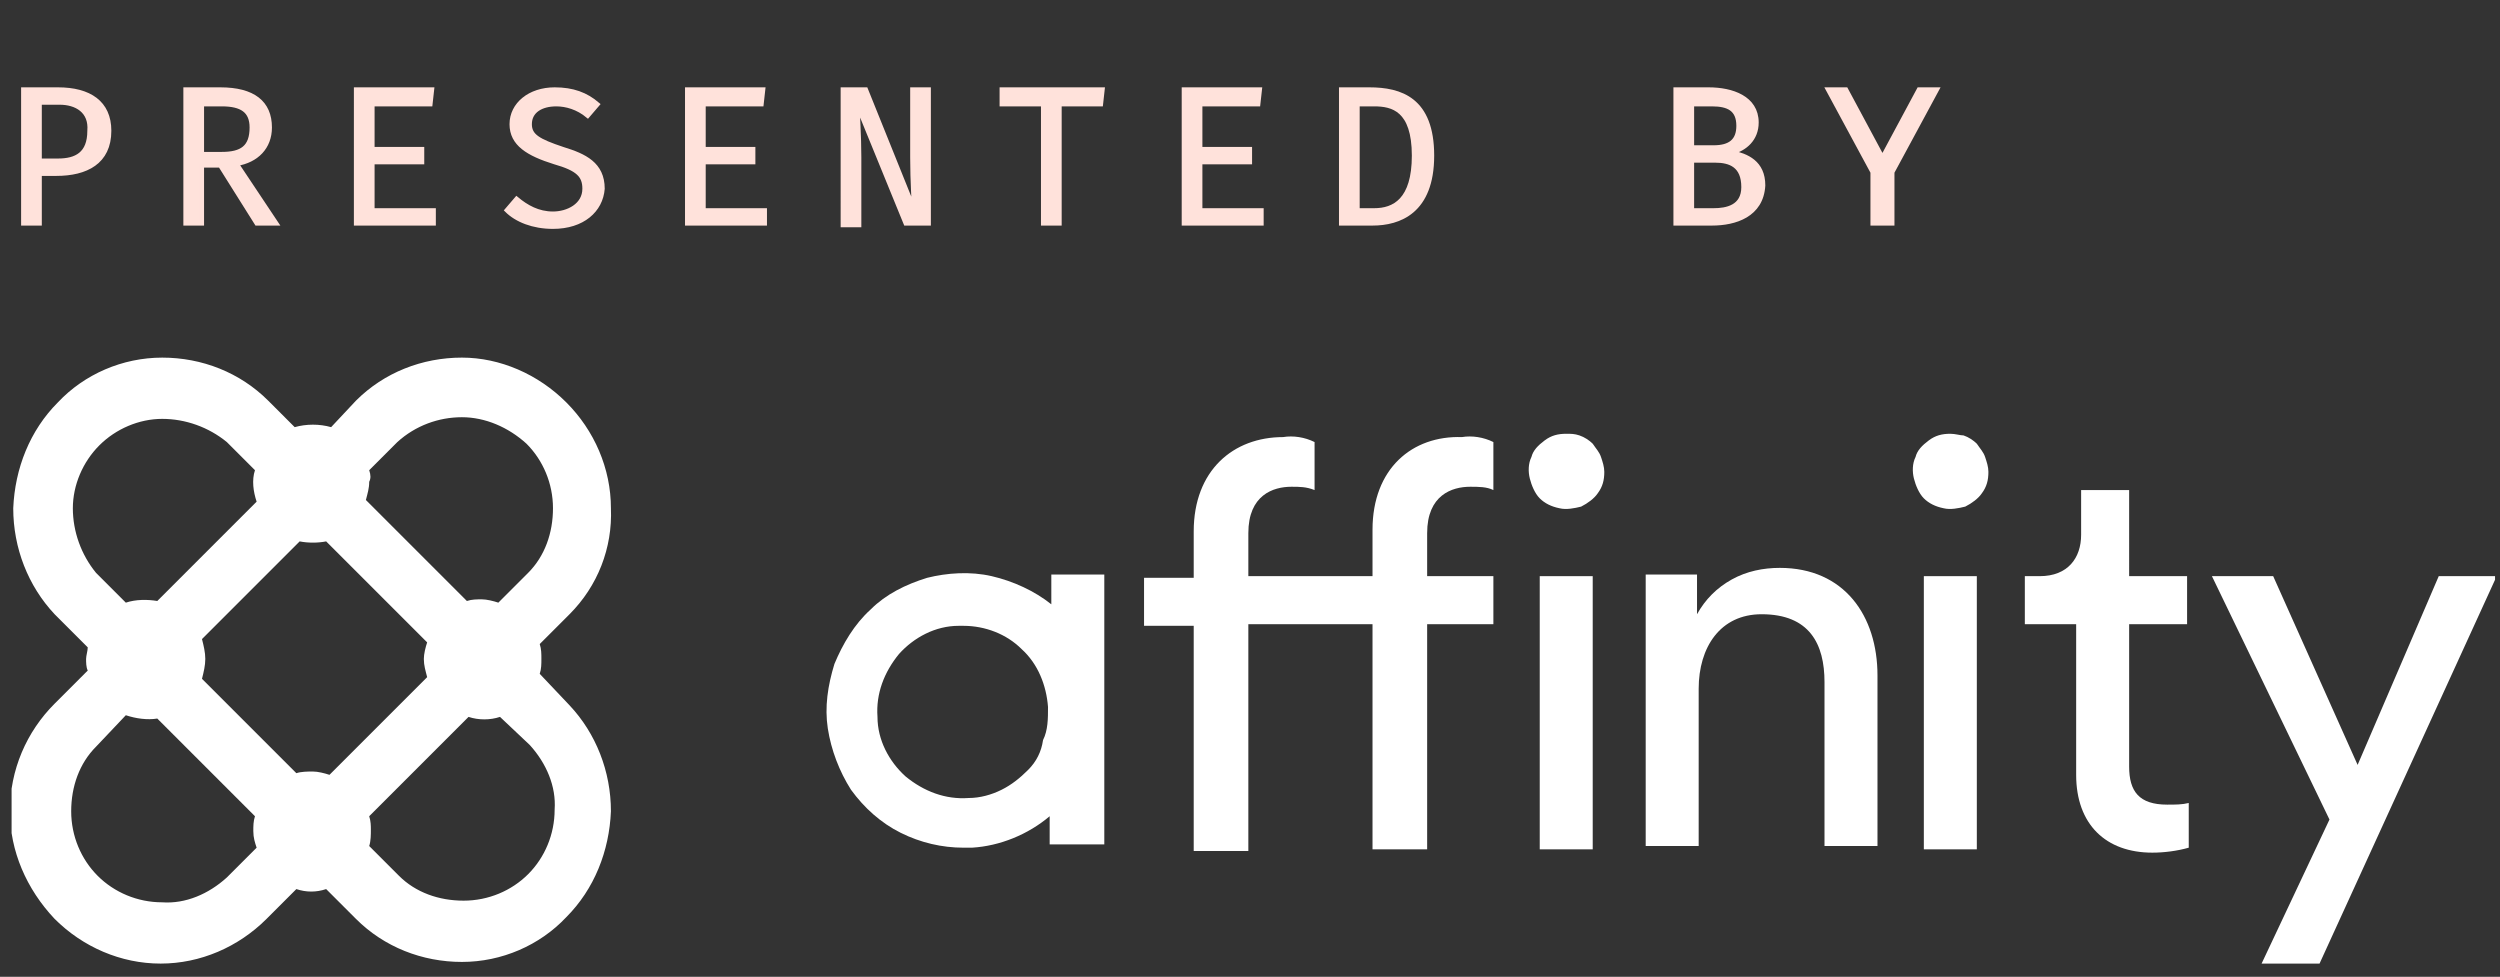 <?xml version="1.0" encoding="utf-8"?>
<!-- Generator: Adobe Illustrator 26.2.1, SVG Export Plug-In . SVG Version: 6.00 Build 0)  -->
<svg version="1.1" id="Layer_1" xmlns="http://www.w3.org/2000/svg" xmlns:xlink="http://www.w3.org/1999/xlink" x="0px" y="0px"
	 viewBox="0 0 151 59" style="enable-background:new 0 0 151 59;" xml:space="preserve">
<rect x="0" y="0" width="151" height="59" fill="#333333" stroke="none"/>
<style type="text/css">
	.st0{clip-path:url(#SVGID_00000036968752896167464770000018001482646717972921_);}
	.st1{fill:#FFFFFF;}
	.st2{fill:#FFE2DB;stroke:#FFE2DB;stroke-width:0.25;stroke-miterlimit:10;}
</style>
<g>
	<defs>
		<rect id="SVGID_1_" x="0.7" y="21.6" width="150" height="36.6"/>
	</defs>
	<clipPath id="SVGID_00000075851531462916453720000010816161789690405022_">
		<use xlink:href="#SVGID_1_"  style="overflow:visible;"/>
	</clipPath>
	<g style="clip-path:url(#SVGID_00000075851531462916453720000010816161789690405022_);">
		<path class="st1" d="M32.6,40.7c0.1-0.3,0.1-0.6,0.1-0.9c0-0.3,0-0.6-0.1-0.9l1.8-1.8c1.7-1.7,2.6-4,2.5-6.4c0-2.4-1-4.7-2.7-6.4
			c-1.7-1.7-4-2.7-6.3-2.7c-2.4,0-4.7,0.9-6.4,2.6L20,25.8c-0.7-0.2-1.5-0.2-2.2,0l-1.6-1.6c-1.7-1.7-4-2.6-6.4-2.6
			c-2.4,0-4.7,1-6.3,2.7c-1.7,1.7-2.6,4-2.7,6.4c0,2.4,0.9,4.7,2.5,6.4l2,2c0,0.2-0.1,0.5-0.1,0.7c0,0.2,0,0.5,0.1,0.7l-2,2
			c-1.7,1.7-2.7,4-2.7,6.5c0,2.4,1,4.7,2.7,6.5c1.7,1.7,4,2.7,6.4,2.7c2.4,0,4.7-1,6.4-2.7l1.8-1.8c0.6,0.2,1.2,0.2,1.8,0l1.8,1.8
			c1.7,1.7,4,2.6,6.4,2.6c2.4,0,4.7-1,6.3-2.7c1.7-1.7,2.6-4,2.7-6.4c0-2.4-0.9-4.7-2.5-6.4L32.6,40.7z M22.3,28.4l1.7-1.7
			c1.1-1,2.5-1.5,3.9-1.5c1.4,0,2.8,0.6,3.9,1.6c1,1,1.6,2.4,1.6,3.9c0,1.5-0.5,2.9-1.5,3.9l-1.8,1.8c-0.3-0.1-0.7-0.2-1-0.2
			c-0.3,0-0.6,0-0.9,0.1l-6.1-6.1c0.1-0.4,0.2-0.7,0.2-1.1C22.4,28.9,22.4,28.7,22.3,28.4L22.3,28.4z M22.3,49.3l6-6
			c0.6,0.2,1.3,0.2,1.9,0L32,45c1,1.1,1.6,2.5,1.5,3.9c0,1.5-0.6,2.9-1.6,3.9c-1,1-2.4,1.6-3.9,1.6c-1.5,0-2.9-0.5-3.9-1.5l-1.8-1.8
			c0.1-0.3,0.1-0.7,0.1-1C22.4,49.9,22.4,49.6,22.3,49.3L22.3,49.3z M25.8,40.9l-5.9,5.9c-0.3-0.1-0.7-0.2-1-0.2c-0.3,0-0.7,0-1,0.1
			L12.2,41c0.1-0.4,0.2-0.8,0.2-1.2c0-0.4-0.1-0.8-0.2-1.2l5.9-5.9c0.5,0.1,1.1,0.1,1.6,0l6.1,6.1c-0.1,0.3-0.2,0.7-0.2,1
			C25.6,40.2,25.7,40.5,25.8,40.9L25.8,40.9z M15.5,30.3l-6,6c-0.6-0.1-1.3-0.1-1.9,0.1l-1.8-1.8c-0.9-1.1-1.4-2.5-1.4-3.9
			c0-1.4,0.6-2.8,1.6-3.8c1-1,2.4-1.6,3.8-1.6c1.4,0,2.8,0.5,3.9,1.4l1.7,1.7C15.2,29,15.3,29.7,15.5,30.3L15.5,30.3z M7.6,43.2
			c0.6,0.2,1.3,0.3,1.9,0.2l5.9,5.9c-0.1,0.3-0.1,0.6-0.1,0.9c0,0.4,0.1,0.7,0.2,1L13.7,53c-1.1,1-2.5,1.6-3.9,1.5
			c-1.5,0-2.9-0.6-3.9-1.6c-1-1-1.6-2.4-1.6-3.9c0-1.5,0.5-2.9,1.5-3.9L7.6,43.2z"/>
		<path class="st1" d="M63.5,34.7v1.8c-1-0.8-2.3-1.4-3.6-1.7c-1.3-0.3-2.7-0.2-3.9,0.1c-1.3,0.4-2.5,1-3.4,1.9
			c-1,0.9-1.7,2.1-2.2,3.3c-0.4,1.3-0.6,2.6-0.4,3.9c0.2,1.3,0.7,2.6,1.4,3.7c0.8,1.1,1.8,2,3,2.6c1.2,0.6,2.5,0.9,3.8,0.9h0.5
			c1.7-0.1,3.4-0.8,4.7-1.9v1.7h3.3V34.7H63.5z M62.1,46.5c-0.5,0.5-1,0.9-1.6,1.2c-0.6,0.3-1.3,0.5-2,0.5c-1.4,0.1-2.7-0.4-3.8-1.3
			c-1-0.9-1.7-2.2-1.7-3.6c-0.1-1.4,0.4-2.7,1.3-3.8c0.9-1,2.2-1.7,3.6-1.7h0.3c1.3,0,2.6,0.5,3.5,1.4c1,0.9,1.5,2.2,1.6,3.5
			c0,0.7,0,1.4-0.3,2C62.9,45.4,62.6,46,62.1,46.5L62.1,46.5z"/>
		<path class="st1" d="M82.9,32v2.8h-7.5v-2.6c0-2.3,1.5-2.8,2.6-2.8c0.5,0,0.9,0,1.4,0.2v-2.9c-0.6-0.3-1.3-0.4-1.9-0.3
			c-3,0-5.4,2-5.4,5.7v2.8h-3v2.9h3v13.6h3.3V37.7h7.5v13.6h3.3V37.7h4v-2.9h-4v-2.6c0-2.3,1.5-2.8,2.6-2.8c0.5,0,1,0,1.4,0.2v-2.9
			c-0.6-0.3-1.3-0.4-1.9-0.3C85.3,26.3,82.9,28.3,82.9,32z"/>
		<path class="st1" d="M96.2,34.8H93v16.5h3.2V34.8z"/>
		<path class="st1" d="M94.6,26.2c-0.5,0-0.9,0.1-1.3,0.4c-0.4,0.3-0.7,0.6-0.8,1c-0.2,0.4-0.2,0.9-0.1,1.3c0.1,0.4,0.3,0.9,0.6,1.2
			c0.3,0.3,0.7,0.5,1.2,0.6c0.4,0.1,0.9,0,1.3-0.1c0.4-0.2,0.8-0.5,1-0.8c0.3-0.4,0.4-0.8,0.4-1.3c0-0.3-0.1-0.6-0.2-0.9
			c-0.1-0.3-0.3-0.5-0.5-0.8c-0.2-0.2-0.5-0.4-0.8-0.5S94.9,26.2,94.6,26.2L94.6,26.2z"/>
		<path class="st1" d="M117.8,26.2c-0.5,0-0.9,0.1-1.3,0.4c-0.4,0.3-0.7,0.6-0.8,1c-0.2,0.4-0.2,0.9-0.1,1.3
			c0.1,0.4,0.3,0.9,0.6,1.2c0.3,0.3,0.7,0.5,1.2,0.6c0.4,0.1,0.9,0,1.3-0.1c0.4-0.2,0.8-0.5,1-0.8c0.3-0.4,0.4-0.8,0.4-1.3
			c0-0.3-0.1-0.6-0.2-0.9c-0.1-0.3-0.3-0.5-0.5-0.8c-0.2-0.2-0.5-0.4-0.8-0.5C118.4,26.3,118.1,26.2,117.8,26.2L117.8,26.2z"/>
		<path class="st1" d="M107.5,34.3c-1,0-2,0.2-2.9,0.7s-1.6,1.2-2.1,2.1v-2.4h-3.1v16.4h3.2v-9.5c0-2.5,1.3-4.5,3.8-4.5
			c2.9,0,3.8,1.8,3.8,4.1v9.9h3.2V40.8C113.4,37.2,111.4,34.3,107.5,34.3z"/>
		<path class="st1" d="M147.3,34.8l-4.9,11.4l-5.1-11.4h-3.7l7.1,14.7l-4.1,8.7h3.5l10.7-23.4H147.3z"/>
		<path class="st1" d="M128.6,29.6h-2.9v2.7c0,1.4-0.8,2.5-2.5,2.5h-0.9v2.9h3.1v9.1c0,3,1.8,4.7,4.6,4.7c0.7,0,1.5-0.1,2.2-0.3
			v-2.7c-0.4,0.1-0.8,0.1-1.3,0.1c-1.7,0-2.3-0.8-2.3-2.3v-8.6h3.5v-2.9h-3.5L128.6,29.6z"/>
		<path class="st1" d="M119.4,34.8h-3.2v16.5h3.2V34.8z"/>
	</g>
</g>
<g>
	<path class="st2" d="M3.4,10.5h-1v3h-1V5.4h2.1c1.9,0,3.1,0.8,3.1,2.5C6.6,9.8,5.2,10.5,3.4,10.5z M3.6,6.2H2.4v3.5h1.1
		c1.1,0,1.9-0.4,1.9-1.8C5.5,6.7,4.6,6.2,3.6,6.2z"/>
	<path class="st2" d="M14.3,9.9l2.4,3.6h-1.2l-2.2-3.5h-1.1v3.5h-1V5.4h2.1c2,0,3,0.8,3,2.3C16.3,8.9,15.5,9.7,14.3,9.9z M13.4,6.3
		h-1.2v3h1.2c1.2,0,1.8-0.4,1.8-1.6C15.2,6.7,14.6,6.3,13.4,6.3z"/>
	<path class="st2" d="M22.5,9h3v0.8h-3v2.9h3.7v0.8h-4.7V5.4h4.6L26,6.3h-3.5V9z"/>
	<path class="st2" d="M33.4,13.7c-1.2,0-2.2-0.4-2.8-1l0.6-0.7c0.6,0.5,1.3,0.9,2.2,0.9s1.9-0.5,1.9-1.5c0-0.8-0.4-1.2-1.8-1.6
		c-1.6-0.5-2.6-1.1-2.6-2.3c0-1.2,1.1-2.1,2.6-2.1c1.1,0,1.9,0.3,2.6,0.9l-0.6,0.7c-0.6-0.5-1.3-0.7-1.9-0.7c-0.9,0-1.6,0.4-1.6,1.2
		c0,0.7,0.5,1,2,1.5c1.3,0.4,2.4,0.9,2.4,2.4C36.3,12.7,35.2,13.7,33.4,13.7z"/>
	<path class="st2" d="M42.5,9h3v0.8h-3v2.9h3.7v0.8h-4.7V5.4h4.6L46,6.3h-3.5V9z"/>
	<path class="st2" d="M51.8,6.4c0,0.4,0.1,1.8,0.1,3.1v4.1h-1V5.4h1.4l2.9,7.2c0-0.3-0.1-1.6-0.1-3.1V5.4h1v8.1h-1.4L51.8,6.4z"/>
	<path class="st2" d="M64,13.5h-1V6.3h-2.5V5.4h6.1l-0.1,0.9H64V13.5z"/>
	<path class="st2" d="M72.5,9h3v0.8h-3v2.9h3.7v0.8h-4.7V5.4h4.6L76,6.3h-3.5V9z"/>
	<path class="st2" d="M82.9,13.5H81V5.4h1.7c1.9,0,3.8,0.6,3.8,4C86.5,12.8,84.5,13.5,82.9,13.5z M83,6.3h-1v6.4h1
		c1.2,0,2.4-0.6,2.4-3.3C85.4,6.6,84.1,6.3,83,6.3z"/>
	<path class="st2" d="M103.4,13.5h-2.2V5.4h2c1.4,0,2.9,0.5,2.9,2c0,1-0.7,1.6-1.5,1.8c0.9,0.2,1.9,0.6,1.9,2
		C106.4,13,104.8,13.5,103.4,13.5z M103.4,6.3h-1.2v2.6h1.3c1,0,1.5-0.4,1.5-1.3C105,6.6,104.4,6.3,103.4,6.3z M103.6,9.7h-1.4v3
		h1.3c0.8,0,1.8-0.2,1.8-1.4C105.3,10,104.5,9.7,103.6,9.7z"/>
	<path class="st2" d="M114.1,13.5h-1v-3.1l-2.7-5h1.1l2.2,4.1l2.2-4.1h1.1l-2.7,5V13.5z"/>
</g>
</svg>
